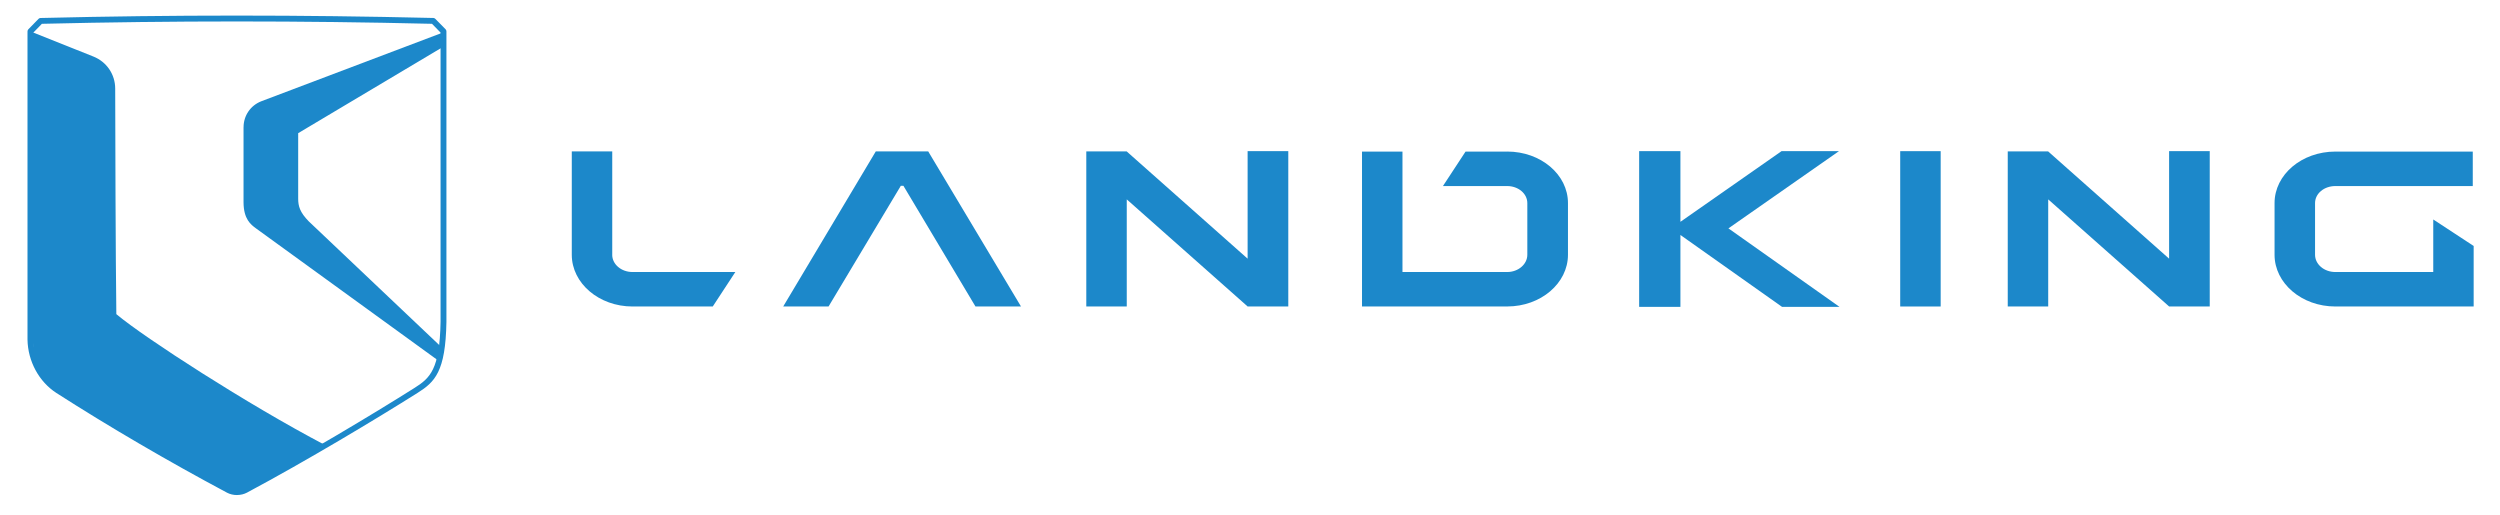 <?xml version="1.0" encoding="UTF-8"?>
<svg xmlns="http://www.w3.org/2000/svg" id="Capa_1" data-name="Capa 1" version="1.1" viewBox="0 0 839 173">
  <defs>
    <style>
      .cls-1 {
        fill: #1c88ca;
        stroke-width: 0px;
      }
    </style>
  </defs>
  <polygon class="cls-1" points="293.92 50.8 262.84 102.86 278.06 102.86 302.31 62.36 303.19 62.36 327.37 102.86 342.65 102.86 311.5 50.8 293.92 50.8"></polygon>
  <rect class="cls-1" x="637.71" y="50.73" width="13.58" height="52.13"></rect>
  <path class="cls-1" d="M816.6,73.65v17.64h-32.85c-3.79,0-6.82-2.6-6.82-5.79v-17.34c0-3.2,3.03-5.72,6.82-5.72h46.11v-11.57h-46.11c-11.27,0-20.41,7.72-20.41,17.29v17.34c0,9.57,9.14,17.36,20.41,17.36h46.41v-20.31l-13.57-8.9Z"></path>
  <path class="cls-1" d="M205.47,85.5v-34.7h-13.58v34.7c0,9.57,9.14,17.36,20.4,17.36h26.91l7.58-11.57h-34.5c-3.79,0-6.82-2.6-6.82-5.79"></path>
  <path class="cls-1" d="M505.82,50.87h-13.98l-7.59,11.57h21.57c3.7,0,6.75,2.52,6.75,5.72v17.34c0,3.19-3.05,5.79-6.75,5.79h-35.15v-40.42h-13.58v51.98h48.73c11.27,0,20.39-7.79,20.39-17.36v-17.34c0-9.57-9.12-17.29-20.39-17.29"></path>
  <polygon class="cls-1" points="418.7 86.81 378.14 50.84 378.14 50.8 364.56 50.8 364.56 102.86 378.14 102.86 378.14 66.91 418.7 102.85 418.7 102.86 432.35 102.86 432.35 50.73 418.7 50.73 418.7 86.81"></polygon>
  <polygon class="cls-1" points="727.95 86.81 687.38 50.84 687.38 50.8 673.8 50.8 673.8 102.86 687.38 102.86 687.38 66.91 727.95 102.85 727.95 102.86 741.59 102.86 741.59 50.73 727.95 50.73 727.95 86.81"></polygon>
  <polygon class="cls-1" points="617.15 50.73 597.88 50.73 563.95 74.44 563.95 50.73 550.1 50.73 550.1 102.98 563.95 102.98 563.95 78.86 598.05 102.98 617.33 102.98 580.06 76.64 617.15 50.73"></polygon>
  <path class="cls-1" d="M79.52,166.14h0c-1.2,0-2.36-.28-3.36-.81-19.79-10.56-39.57-22.12-57.21-33.43-5.87-3.79-9.59-10.65-9.72-17.91V10.53c0-.26.1-.5.28-.69l3.42-3.51c.18-.18.42-.29.68-.3h.39c22.21-.54,43.62-.8,65.47-.8s43.6.27,65.56.79h.39c.26.02.5.12.68.31l3.44,3.5c.18.18.28.43.28.69v97.52c-.29,16.7-3.86,20.14-9.71,23.83-13.8,8.7-37.07,22.68-57.22,33.45-1,.53-2.16.81-3.36.81M11.19,10.93v103.03c.12,6.6,3.5,12.84,8.82,16.28,17.6,11.29,37.33,22.82,57.08,33.35,1.43.76,3.44.76,4.86,0,20.11-10.73,43.33-24.68,57.1-33.37,5.27-3.32,8.52-6.18,8.8-22.19V10.93l-2.87-2.94c-21.95-.53-43.99-.79-65.51-.79s-43.22.26-65.41.79l-2.86,2.94Z"></path>
  <path class="cls-1" d="M81.73,42.7v25.17c.01,5.69,2.48,7.52,4.12,8.73l61.58,44.66c.2-.75.92-4.18.96-4.53l-44.77-42.44c-2.97-3.04-3.55-5.09-3.55-7.61v-21.99l48.7-29.01v-4.81l-61.09,23.12c-3.61,1.41-5.94,4.82-5.94,8.7"></path>
  <path class="cls-1" d="M11.05,114.61c.12,6.66,3.53,12.96,8.89,16.42,17.74,11.38,37.63,23,57.52,33.61,1.47.78,3.44.78,4.91,0,9.07-4.84,18.22-9.94,27.09-15.09-.11-.09-.3-.13-.42-.22-25.95-13.6-60.59-36.03-69.77-43.72l-.23-.19v-.3c-.25-19.12-.35-59.76-.38-75.41-.01-4.75-2.87-8.96-7.31-10.73L11.05,10.88v103.73Z"></path>
</svg>
